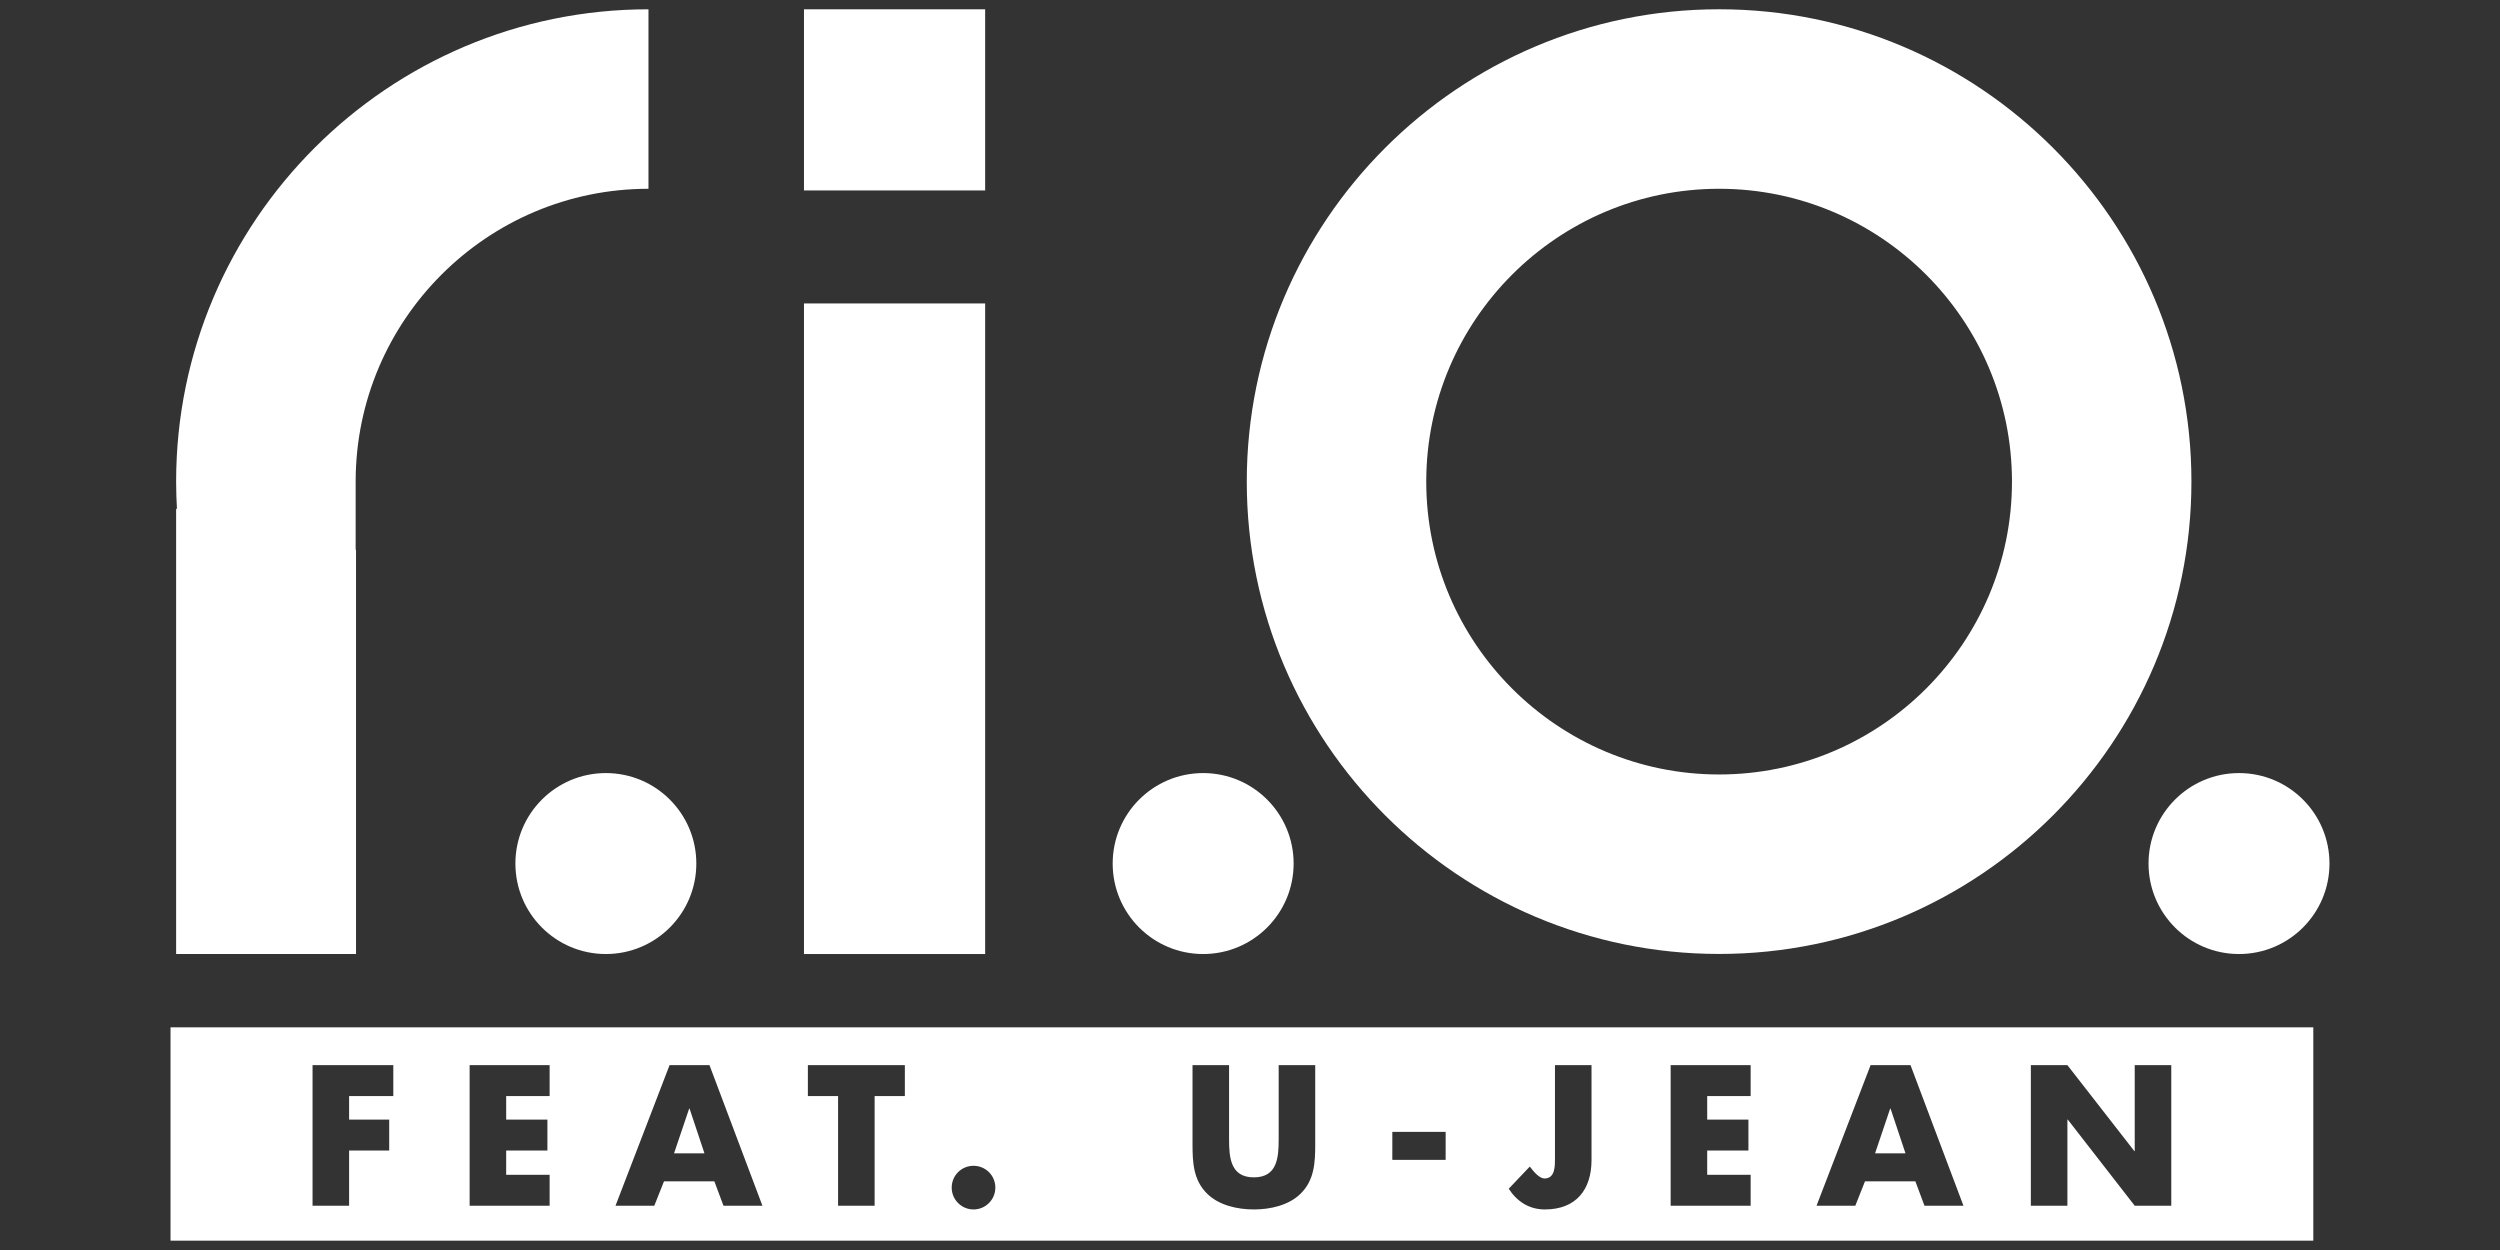 <?xml version="1.0" encoding="utf-8"?>
<!-- Generator: Adobe Illustrator 25.2.1, SVG Export Plug-In . SVG Version: 6.00 Build 0)  -->
<svg version="1.1" id="Ebene_1" xmlns="http://www.w3.org/2000/svg" xmlns:xlink="http://www.w3.org/1999/xlink" x="0px" y="0px"
	 viewBox="0 0 1000 500" style="enable-background:new 0 0 1000 500;" xml:space="preserve">
<rect x="0" y="0" width="1000" height="500" fill="#333333" stroke="none"/>
<style type="text/css">
	.st0{fill:#FFFFFF;}
</style>
<path class="st0" d="M687.65,75.51c-64.6,0-117.15,52.54-117.15,117.14c0,64.6,52.55,117.14,117.15,117.14
	c64.59,0,117.14-52.54,117.14-117.14C804.79,128.06,752.24,75.51,687.65,75.51 M687.65,381.58c-104.2,0-188.94-84.75-188.94-188.93
	c0-104.18,84.75-188.94,188.94-188.94c104.17,0,188.92,84.76,188.92,188.94C876.57,296.84,791.82,381.58,687.65,381.58"/>
<path class="st0" d="M278.53,345.42c0,19.98-16.2,36.19-36.18,36.19c-19.99,0-36.19-16.2-36.19-36.19
	c0-19.99,16.2-36.19,36.19-36.19C262.33,309.23,278.53,325.43,278.53,345.42"/>
<path class="st0" d="M517.45,345.42c0,19.98-16.2,36.19-36.18,36.19c-20.01,0-36.2-16.2-36.2-36.19c0-19.99,16.19-36.19,36.2-36.19
	C501.25,309.23,517.45,325.43,517.45,345.42"/>
<path class="st0" d="M931.79,345.42c0,19.98-16.2,36.19-36.18,36.19c-20,0-36.2-16.2-36.2-36.19c0-19.99,16.2-36.19,36.2-36.19
	C915.59,309.23,931.79,325.43,931.79,345.42"/>
<path class="st0" d="M70.45,192.65c0,3.67,0.13,7.32,0.33,10.92l-0.33-0.07v178.1h71.96V219.94l-0.15-0.03v-27.26
	c0-64.6,52.53-117.14,117.13-117.14V3.72C155.2,3.72,70.45,88.48,70.45,192.65"/>
<rect x="321.59" y="3.72" class="st0" width="72.47" height="72.46"/>
<rect x="321.59" y="121.38" class="st0" width="72.47" height="260.23"/>
<g>
	<polygon class="st0" points="756.07,443.43 750.03,461.33 762.19,461.33 756.22,443.43 	"/>
	<polygon class="st0" points="275.67,443.43 269.62,461.33 281.78,461.33 275.82,443.43 	"/>
	<path class="st0" d="M68.21,410.93v85.35h857.11v-85.35H68.21z M157.32,438.43h-17.68v9.4h16.04v12.38h-16.04v22.08h-14.62v-56.24
		h32.3V438.43z M219.85,438.43h-17.38v9.4h16.49v12.38h-16.49v9.7h17.38v12.38h-32v-56.24h32V438.43z M289.39,482.29l-3.65-9.77
		H265.6l-3.88,9.77H246.2l21.63-56.24h15.96l21.18,56.24H289.39z M361.93,438.43h-12.08v43.86h-14.62v-43.86h-12.08v-12.38h38.79
		V438.43z M389.41,483.78c-4.85,0-8.73-3.95-8.73-8.73c0-4.85,3.88-8.73,8.73-8.73c4.85,0,8.73,3.88,8.73,8.73
		C398.14,479.83,394.26,483.78,389.41,483.78z M526.09,457.67c0,7.24-0.3,14.4-5.89,19.84c-4.7,4.62-12.08,6.27-18.65,6.27
		s-13.95-1.64-18.65-6.27c-5.59-5.44-5.89-12.6-5.89-19.84v-31.63h14.62v29.61c0,7.31,0.52,15.29,9.92,15.29
		c9.4,0,9.92-7.98,9.92-15.29v-29.61h14.62V457.67z M578.26,463.94h-21.33v-11.19h21.33V463.94z M636.61,464.01
		c0,11.86-6.19,19.77-18.65,19.77c-6.27,0-11.11-3.13-14.47-8.28l8.43-8.88c1.64,2.24,3.95,4.77,5.89,4.77
		c4.33,0,4.18-5.15,4.18-8.28v-37.07h14.62V464.01z M700.26,438.43h-17.38v9.4h16.49v12.38h-16.49v9.7h17.38v12.38h-32v-56.24h32
		V438.43z M769.79,482.29l-3.65-9.77H746l-3.88,9.77h-15.51l21.63-56.24h15.96l21.18,56.24H769.79z M868.51,482.29h-14.62
		l-26.78-34.46h-0.15v34.46h-14.62v-56.24h14.62l26.78,34.39h0.15v-34.39h14.62V482.29z"/>
</g>
</svg>
